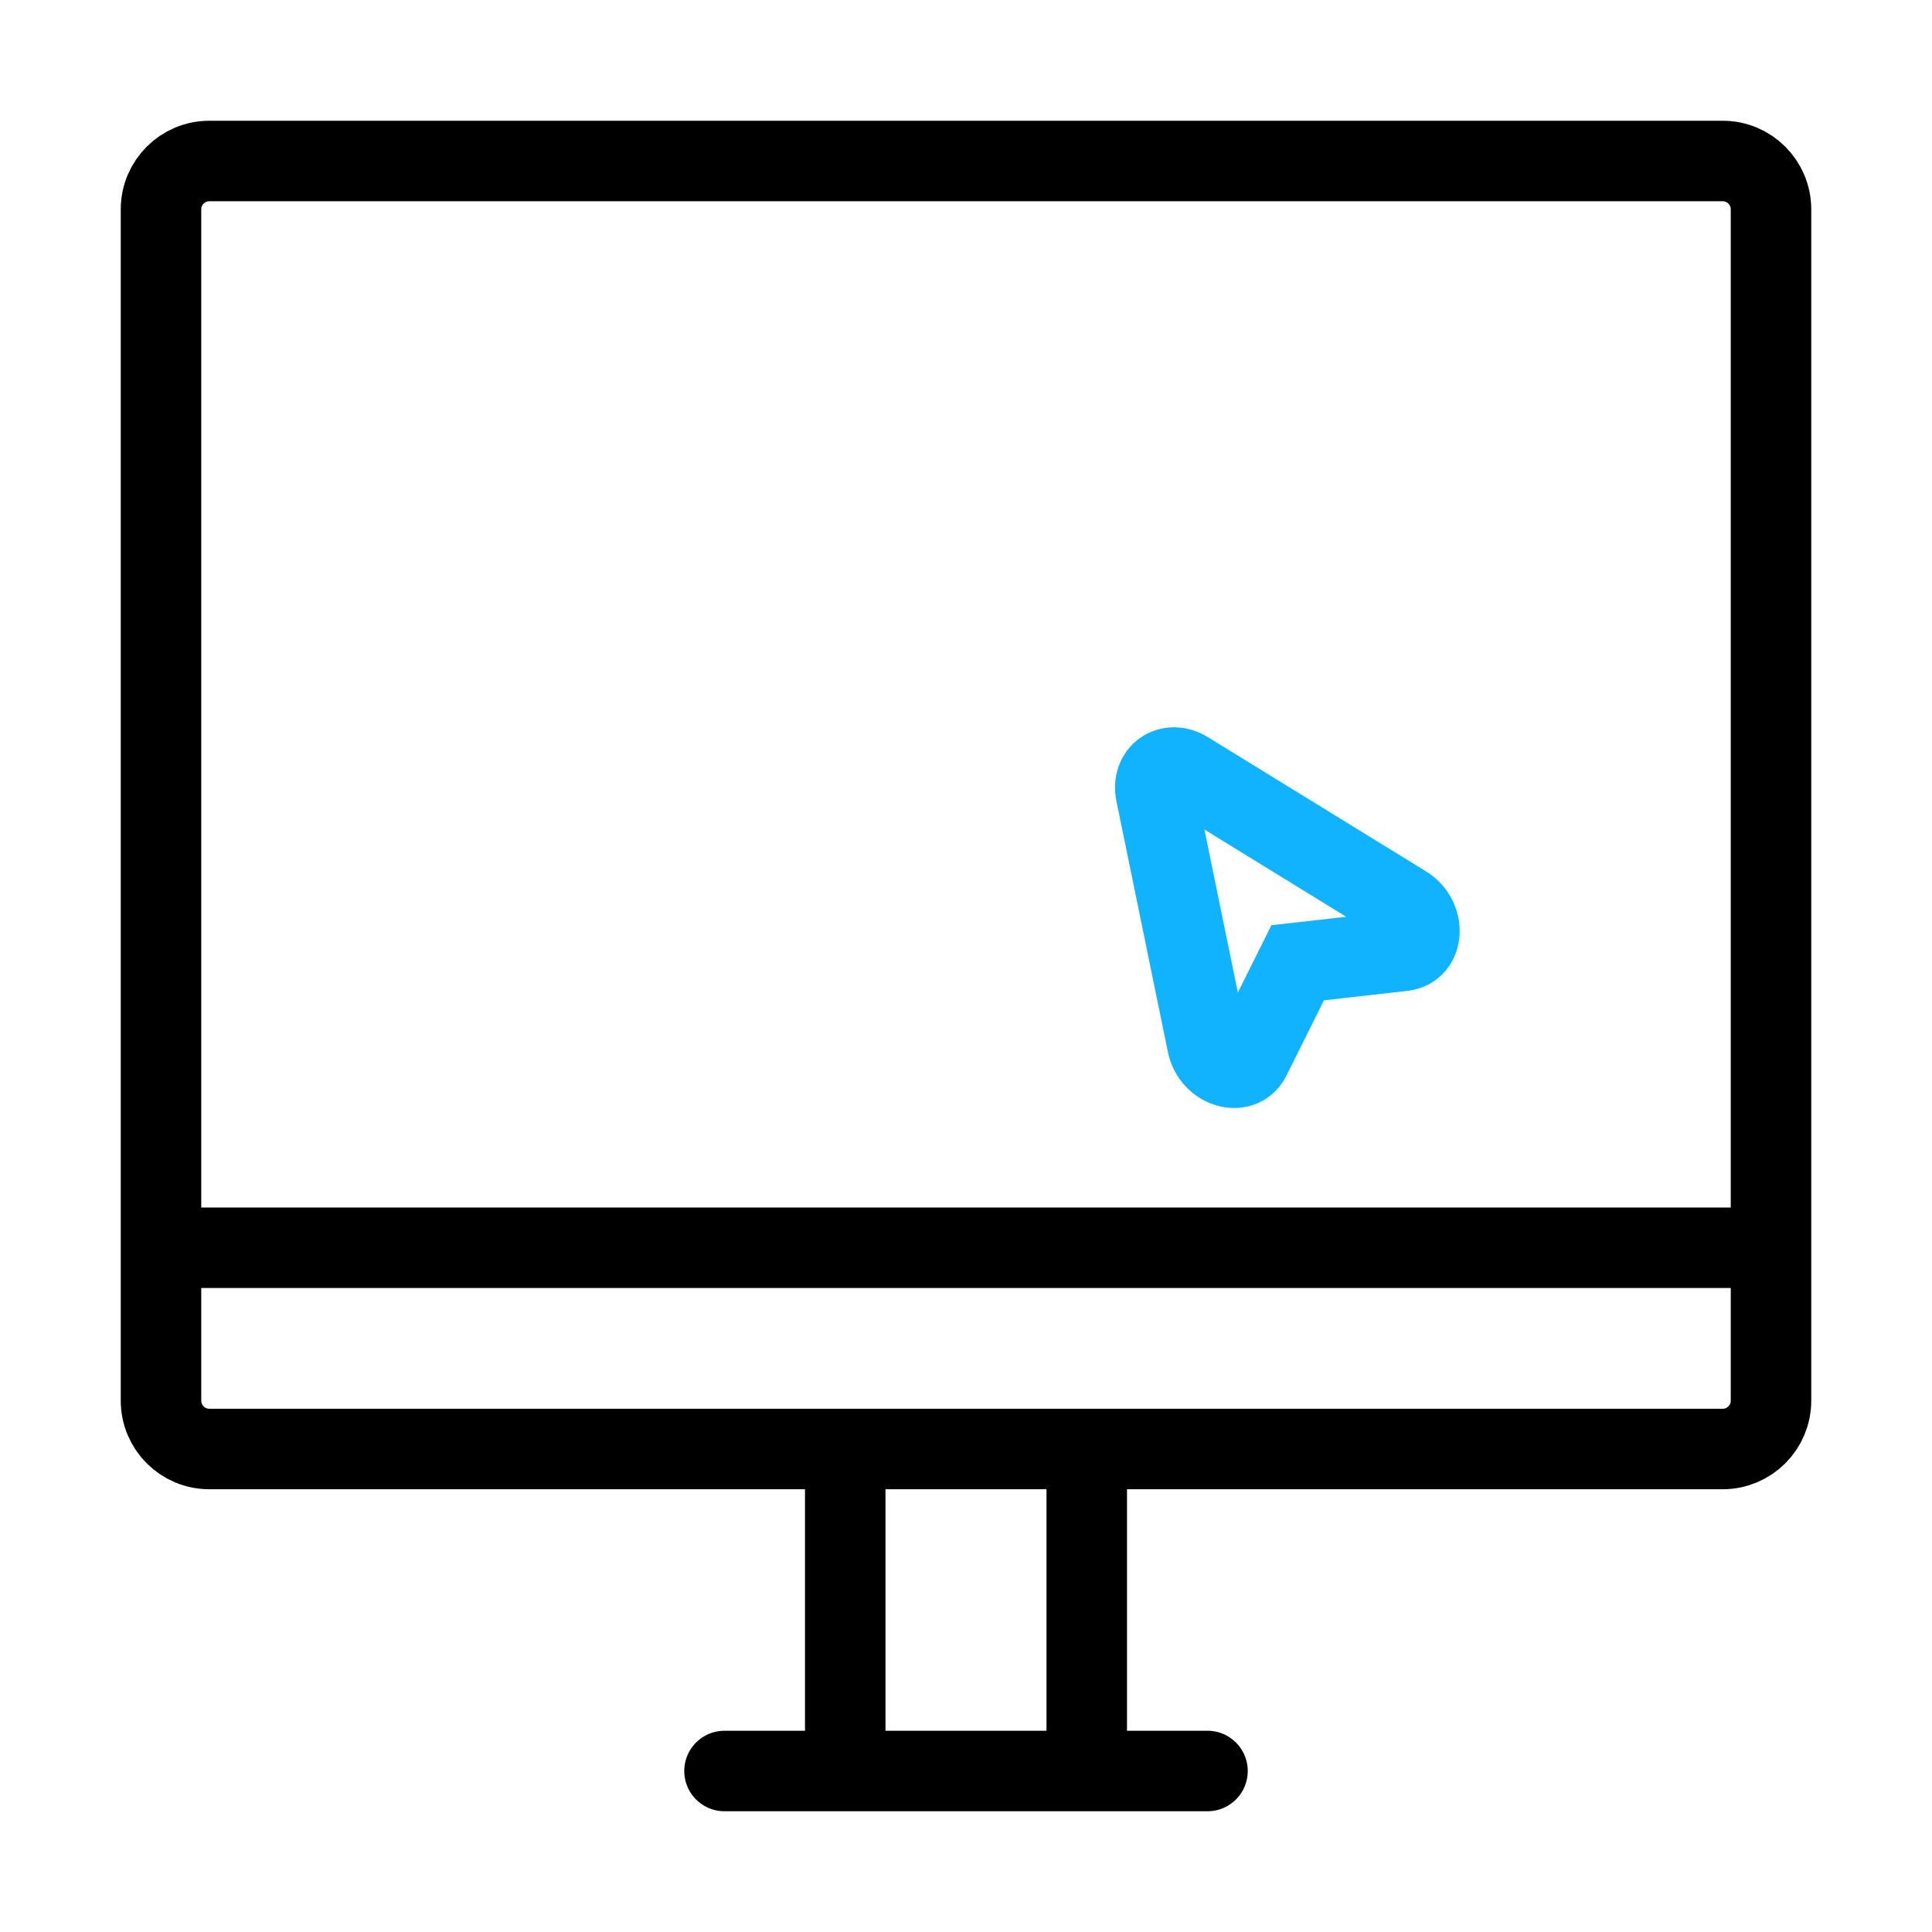 <svg width="24" height="24" viewBox="0 0 24 24" fill="none" xmlns="http://www.w3.org/2000/svg">
<path d="M2 15.5V2.6C2 2.269 2.269 2 2.6 2H21.4C21.731 2 22 2.269 22 2.6V15.5M2 15.5V17.4C2 17.731 2.269 18 2.6 18H21.4C21.731 18 22 17.731 22 17.4V15.5M2 15.5H22M9 22H10.5M10.5 22V18M10.5 22H13.5M13.5 22H15M13.5 22V18" stroke="black" stroke-linecap="round" stroke-linejoin="round"/>
<path fill-rule="evenodd" clip-rule="evenodd" d="M17.452 11.25C17.704 11.405 17.689 11.782 17.429 11.812L16.12 11.96L15.533 13.139C15.417 13.373 15.057 13.258 14.998 12.969L14.358 9.85C14.308 9.605 14.528 9.451 14.741 9.582L17.452 11.25Z" stroke="#11B3FE"/>
</svg>
